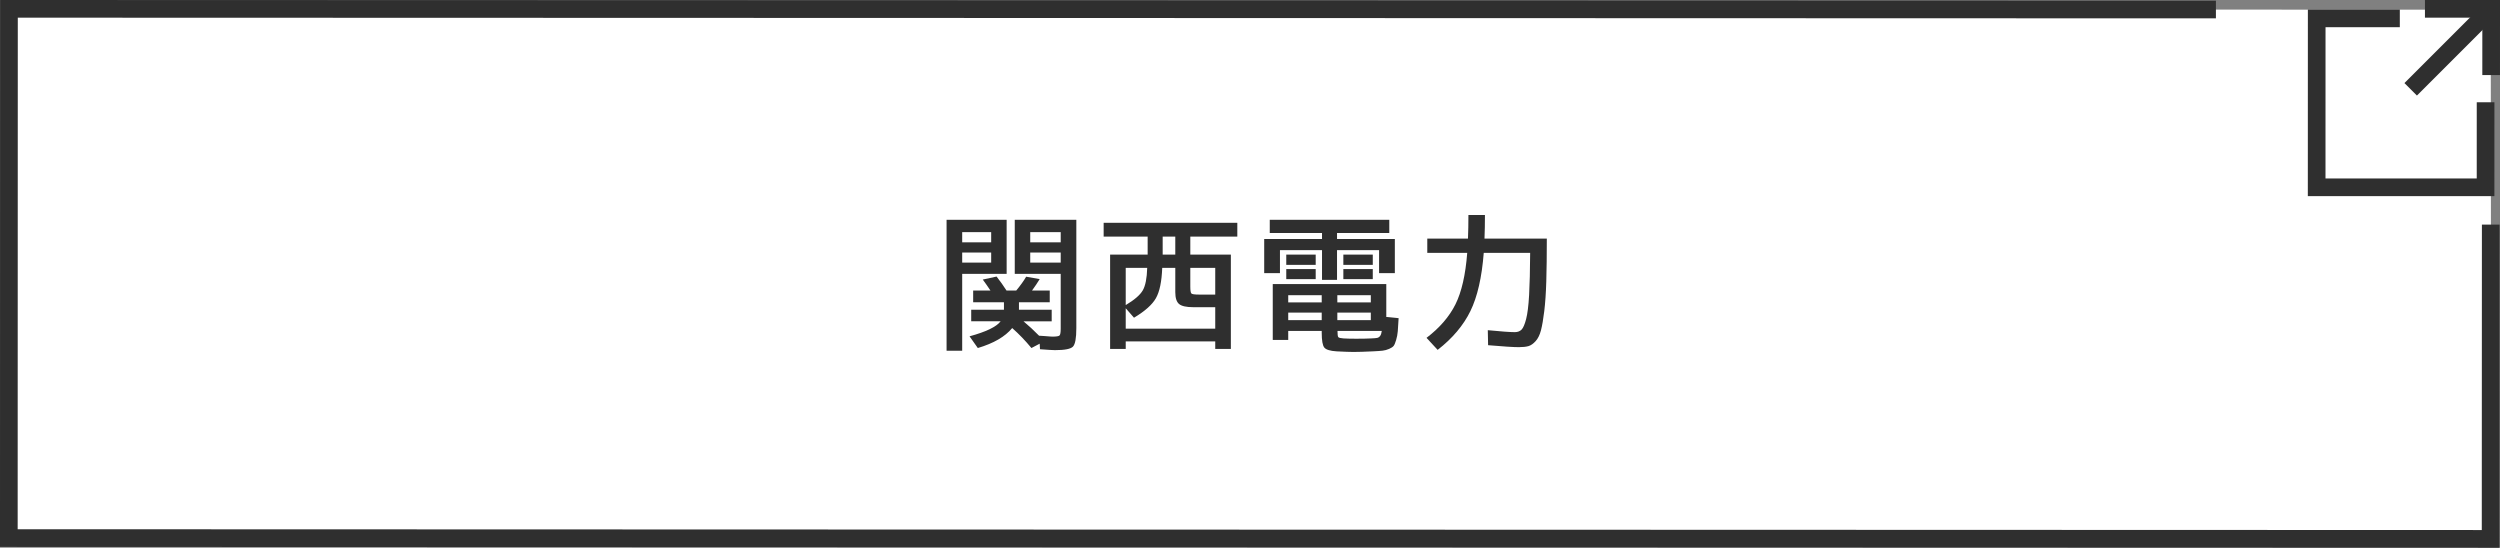 <?xml version="1.0" encoding="UTF-8"?><svg id="_イヤー_2" xmlns="http://www.w3.org/2000/svg" viewBox="0 0 283 62.001"><rect x="0" y="0" width="283" height="62.001" fill="#808080" stroke="none"/><defs><style>.cls-1{fill:#fff;}.cls-2{stroke-miterlimit:10;}.cls-2,.cls-3{fill:none;stroke:#2f2f2f;stroke-width:2px;}.cls-4{fill:#2f2f2f;}</style></defs><g id="_タン"><g><g><polygon class="cls-1" points="282 61 1.063 60.901 1.015 1 281.952 1.099 282 61"/><g><polyline class="cls-2" points="281.368 11.573 281.366 21.205 262.246 21.201 262.251 2.08 271.659 2.082"/><g><line class="cls-2" x1="281.464" y1="1.538" x2="272.889" y2="10.11"/><polyline class="cls-3" points="274.504 1 282 1.002 281.998 8.499"/></g></g><polyline class="cls-2" points="281.951 25.426 281.937 61 1 60.909 1.015 1 250.842 1.079"/></g><g><path class="cls-4" d="M107.152,24.881h6.8v6.12h-5.032v8.703h-1.768v-14.823Zm1.768,2.55h3.281v-1.156h-3.281v1.156Zm0,1.156v1.139h3.281v-1.139h-3.281Zm1.021,7.785v-1.309h3.706v-.85h-3.485v-1.326h1.955c-.261-.396-.55-.811-.867-1.241l1.564-.34c.407,.521,.781,1.048,1.122,1.581h1.104c.487-.589,.861-1.11,1.122-1.564l1.53,.272c-.238,.396-.527,.827-.867,1.292h2.006v1.326h-3.485v.85h3.706v1.309h-3.195c.589,.488,1.184,1.037,1.784,1.649v-.017c.204,.011,.423,.025,.655,.042,.231,.018,.41,.031,.535,.043,.125,.011,.221,.017,.289,.017,.453,0,.726-.042,.816-.127,.09-.085,.136-.343,.136-.774v-6.204h-5.202v-6.12h6.97v12.273c0,1.122-.127,1.816-.382,2.083-.256,.266-.933,.399-2.032,.399-.227,0-.793-.034-1.699-.103l-.034-.629-.936,.493c-.68-.827-1.405-1.581-2.176-2.261-.805,.975-2.103,1.728-3.893,2.261l-.936-1.326c1.87-.51,3.043-1.076,3.52-1.7h-3.332Zm10.132-8.941v-1.156h-3.451v1.156h3.451Zm0,1.156h-3.451v1.139h3.451v-1.139Z"/><path class="cls-4" d="M129.914,26.784h-4.981v-1.563h15.131v1.563h-5.321v2.04h4.59v10.677h-1.768v-.851h-10.133v.851h-1.768v-10.677h4.25v-2.04Zm-2.482,10.421h10.133v-2.431h-2.482c-.782,0-1.317-.119-1.606-.356-.289-.238-.434-.686-.434-1.344v-2.754h-1.479c-.058,1.553-.295,2.697-.715,3.435-.419,.736-1.246,1.473-2.481,2.21l-.936-1.071v2.312Zm0-2.669c.986-.589,1.63-1.145,1.93-1.666,.301-.521,.468-1.371,.502-2.55h-2.432v4.216Zm4.183-7.752v2.04h1.428v-2.04h-1.428Zm5.95,6.562v-3.026h-2.822v2.125c0,.442,.042,.703,.127,.782s.371,.119,.859,.119h1.836Z"/><path class="cls-4" d="M151.351,27.056h6.545v3.859h-1.784v-2.602h-4.761v3.366h-1.699v-3.366h-4.761v2.602h-1.784v-3.859h6.545v-.68h-5.916v-1.496h13.531v1.496h-5.916v.68Zm-1.733,10.404h-3.791v1.02h-1.751v-6.324h12.852v3.724l1.395,.136c-.034,.646-.065,1.139-.094,1.479-.028,.341-.091,.672-.188,.995-.096,.323-.189,.544-.28,.663s-.261,.231-.51,.34c-.249,.107-.499,.176-.748,.204s-.618,.054-1.104,.076c-.952,.045-1.678,.068-2.177,.068-.396,0-1.037-.023-1.921-.068-.726-.045-1.188-.187-1.386-.425s-.297-.799-.297-1.684v-.203Zm-4.013-7.48v-1.156h3.332v1.156h-3.332Zm0,1.615v-1.139h3.332v1.139h-3.332Zm4.013,2.635v-.816h-3.791v.816h3.791Zm0,1.156h-3.791v.85h3.791v-.85Zm1.768-1.156h3.791v-.816h-3.791v.816Zm0,1.156v.85h3.791v-.85h-3.791Zm.018,2.074c0,.396,.03,.632,.093,.705,.062,.074,.258,.122,.587,.145,.362,.022,.844,.034,1.445,.034,.69,0,1.246-.012,1.666-.034,.34-.011,.574-.031,.705-.06,.13-.028,.24-.102,.331-.221s.153-.309,.188-.569h-5.015Zm.663-7.48v-1.156h3.332v1.156h-3.332Zm0,1.615v-1.139h3.332v1.139h-3.332Z"/><path class="cls-4" d="M166.226,24.337h1.87c0,.951-.017,1.842-.051,2.669h7.055c0,1.915-.02,3.53-.06,4.845-.039,1.314-.116,2.437-.229,3.366-.113,.929-.237,1.654-.374,2.176-.136,.521-.337,.929-.604,1.224-.266,.295-.535,.481-.807,.562-.272,.079-.636,.119-1.089,.119-.611,0-1.773-.074-3.484-.222l-.034-1.699c1.496,.147,2.516,.221,3.06,.221,.317,0,.57-.094,.757-.28,.188-.188,.359-.584,.519-1.19,.158-.606,.272-1.513,.34-2.72,.068-1.207,.107-2.803,.119-4.786h-5.253c-.216,2.777-.72,4.976-1.513,6.597-.794,1.62-2.029,3.083-3.706,4.386l-1.259-1.36c1.485-1.133,2.576-2.396,3.273-3.791,.696-1.394,1.142-3.337,1.334-5.831h-4.521v-1.614h4.606c.034-.816,.051-1.706,.051-2.669Z"/></g></g></g></svg>